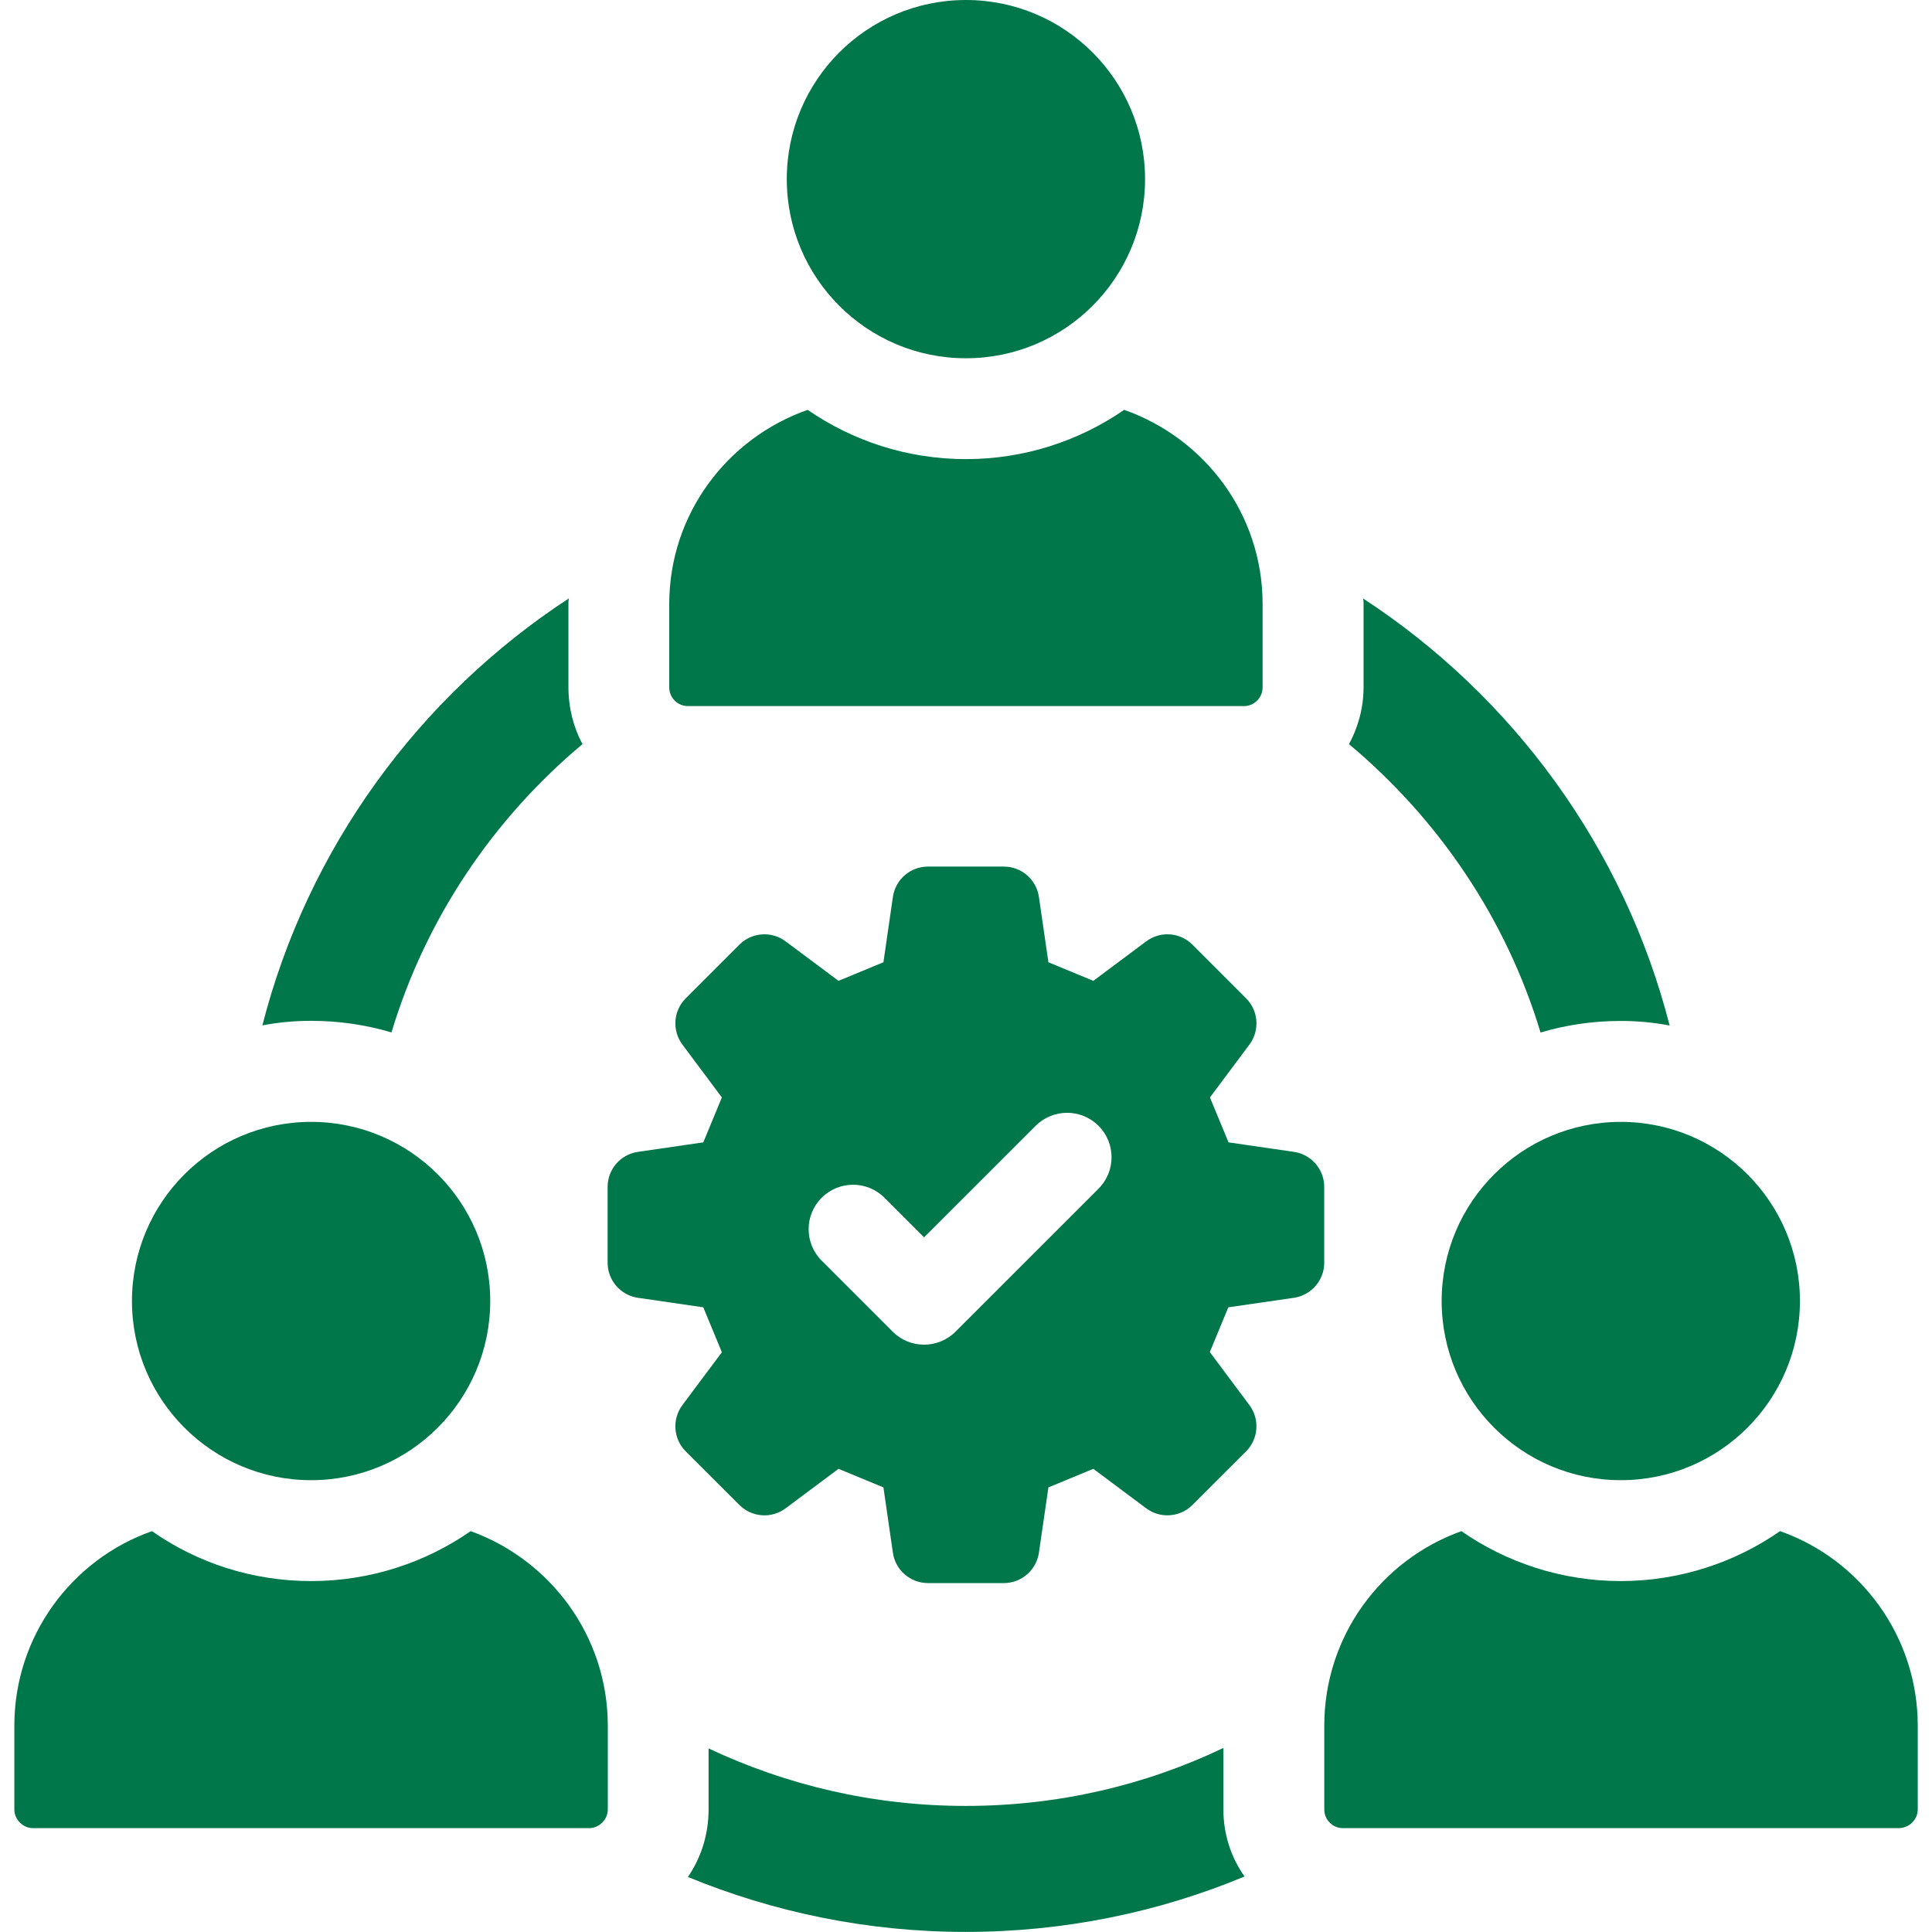 <?xml version="1.0" encoding="UTF-8"?>
<svg id="Layer_2" data-name="Layer 2" xmlns="http://www.w3.org/2000/svg" viewBox="0 0 500 500">
  <defs>
    <style>
      .cls-1 {
        fill: #00774b;
      }
    </style>
  </defs>
  <path class="cls-1" d="M316.61,452.37c-20.22,9.66-42.8,15-66.68,15s-46.32-5.35-66.55-14.88v15.79c0,6.52-1.96,12.53-5.35,17.48,22.18,9.13,46.45,14.22,71.9,14.22s49.98-5.09,72.16-14.35c-3.52-4.96-5.48-10.96-5.48-17.36v-15.92Z"/>
  <path class="cls-1" d="M349.11,192.58c23.1,19.31,40.71,45.15,49.58,74.64,6.52-1.96,13.57-3,20.75-3,4.31,0,8.48.39,12.66,1.18-11.74-45.93-40.58-85.21-79.34-110.52.13.52.13.91.13,1.44v21.53c0,5.35-1.43,10.44-3.78,14.75Z"/>
  <path class="cls-1" d="M101.31,267.21c8.87-29.49,26.36-55.33,49.45-74.64-2.35-4.31-3.65-9.4-3.65-14.75v-21.53c0-.52,0-.91.13-1.44-38.75,25.32-67.59,64.59-79.34,110.52,4.05-.79,8.35-1.18,12.66-1.18,7.18,0,14.22,1.05,20.75,3Z"/>
  <path class="cls-1" d="M249.98,92.72c25.6,0,46.36-20.75,46.36-46.36S275.59,0,249.98,0s-46.36,20.76-46.36,46.36,20.76,46.36,46.36,46.36Z"/>
  <path class="cls-1" d="M178.06,182.74h143.85c2.68,0,4.85-2.17,4.85-4.85v-21.56c0-23.31-15.01-42.93-35.82-50.26-11.66,8.03-25.76,12.75-40.96,12.75s-29.3-4.72-40.96-12.75c-20.81,7.32-35.82,26.95-35.82,50.26v21.56c0,2.68,2.17,4.85,4.85,4.85Z"/>
  <path class="cls-1" d="M121.8,396.26c-11.61,8.09-25.97,12.92-41.23,12.92s-29.49-4.69-41.24-12.92c-20.75,7.3-35.62,27.14-35.62,50.37v21.66c0,2.61,2.22,4.83,4.83,4.83h143.93c2.61,0,4.83-2.22,4.83-4.83v-21.66c0-23.23-14.87-42.93-35.49-50.37Z"/>
  <path class="cls-1" d="M80.51,383.07c25.6,0,46.36-20.76,46.36-46.37s-20.76-46.36-46.36-46.36-46.36,20.76-46.36,46.36,20.76,46.37,46.36,46.37Z"/>
  <path class="cls-1" d="M460.67,396.26c-11.61,8.09-25.97,12.92-41.23,12.92s-29.62-4.83-41.23-12.92c-20.75,7.44-35.49,27.14-35.49,50.37v21.66c0,2.61,2.09,4.83,4.83,4.83h143.8c2.74,0,4.96-2.22,4.96-4.83v-21.66c0-23.23-14.87-43.06-35.62-50.37Z"/>
  <path class="cls-1" d="M373.1,336.7c0,25.61,20.76,46.37,46.36,46.37s46.36-20.76,46.36-46.37-20.76-46.36-46.36-46.36-46.36,20.76-46.36,46.36Z"/>
  <path class="cls-1" d="M342.71,307.17c0-4.55-3.35-8.42-7.86-9.07l-16.91-2.46c-2.12-5.12-2.69-6.49-4.81-11.62l10.22-13.68c2.72-3.66,2.36-8.76-.87-11.98l-13.87-13.88c-3.22-3.22-8.32-3.59-11.97-.86l-13.69,10.22c-5.13-2.13-6.49-2.69-11.62-4.81l-2.46-16.91c-.66-4.51-4.52-7.85-9.08-7.85h-19.63c-4.56,0-8.42,3.34-9.08,7.85l-2.45,16.91c-5.13,2.12-6.5,2.68-11.62,4.81l-13.69-10.22c-3.65-2.72-8.75-2.36-11.97.86l-13.88,13.88c-3.22,3.22-3.59,8.32-.87,11.97l10.22,13.69c-2.12,5.13-2.69,6.5-4.81,11.62l-16.91,2.46c-4.51.65-7.85,4.52-7.85,9.07v19.62c0,4.56,3.34,8.42,7.85,9.08l16.91,2.46c2.12,5.13,2.69,6.5,4.81,11.63l-10.22,13.68c-2.72,3.66-2.35,8.76.87,11.98l13.88,13.86c3.22,3.22,8.32,3.6,11.97.87l13.69-10.22c5.13,2.12,6.5,2.69,11.62,4.81l2.45,16.91c.65,4.51,4.52,7.85,9.08,7.85h19.63c4.55,0,8.42-3.35,9.08-7.85l2.46-16.91c5.13-2.12,6.49-2.69,11.62-4.81l13.69,10.22c3.65,2.72,8.75,2.35,11.97-.87l13.87-13.86c3.22-3.22,3.59-8.33.87-11.98l-10.25-13.73c2.12-5.11,2.68-6.48,4.79-11.58l16.96-2.46c4.51-.66,7.86-4.52,7.86-9.08v-19.62ZM284.29,307.64l-37,36.99c-2.25,2.25-5.2,3.37-8.14,3.37s-5.89-1.12-8.13-3.37l-18.38-18.38c-4.49-4.5-4.49-11.78,0-16.27s11.78-4.49,16.27,0l10.24,10.24,28.87-28.86c4.51-4.5,11.8-4.48,16.27,0,4.5,4.49,4.5,11.78,0,16.27Z"/>
</svg>